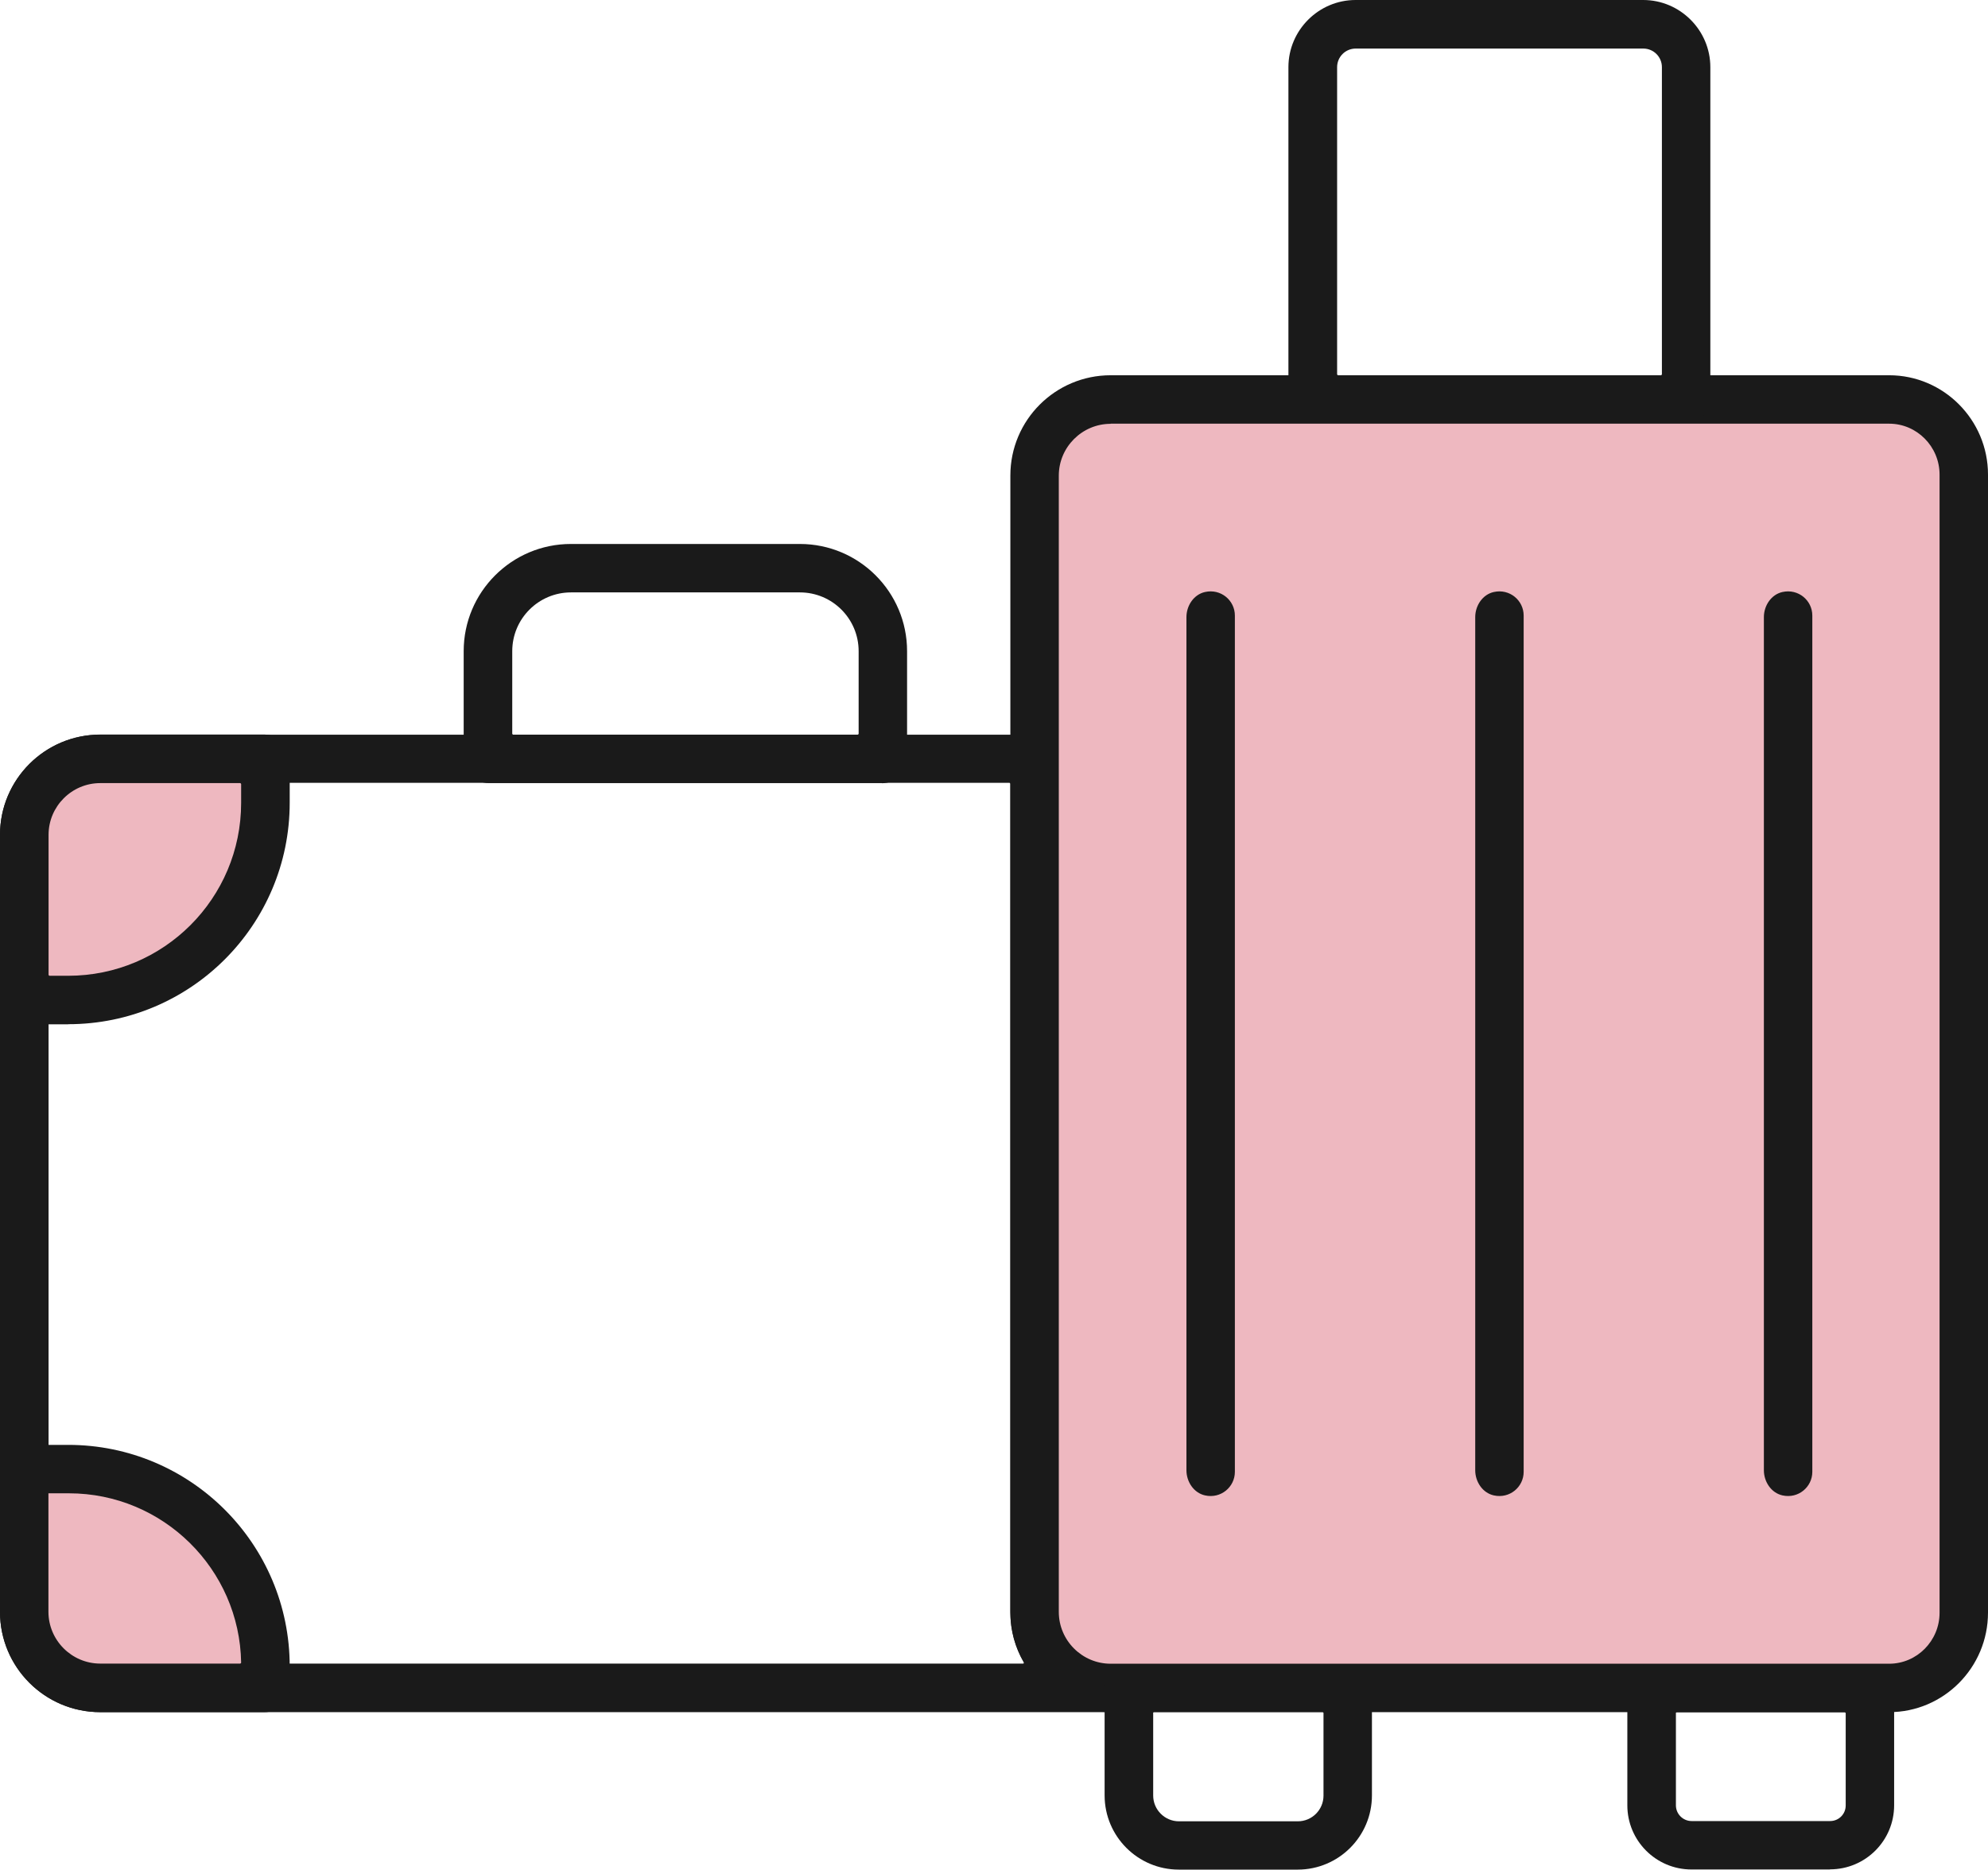 <?xml version="1.0" encoding="UTF-8"?><svg id="_レイヤー_2" xmlns="http://www.w3.org/2000/svg" width="151.86" height="142.84" viewBox="0 0 151.86 142.84"><g id="layout"><path d="M144.31,130.81h-59.47c-4.23,0-7.66-3.43-7.66-7.66V36.33c0-4.23,3.43-7.66,7.66-7.66h59.47c4.16,0,7.55,3.41,7.55,7.59v86.95c0,4.19-3.39,7.6-7.55,7.6Z" fill="#1a1a1a"/><path d="M84.77,130.81H7.66c-4.23,0-7.66-3.43-7.66-7.66v-59.36c0-4.23,3.43-7.66,7.66-7.66h71.3c1.06,0,1.92.86,1.92,1.92v65.17c0,2.05,1.69,3.8,3.73,3.89.93.04,1.83.61,1.99,1.53.2,1.17-.69,2.18-1.82,2.18ZM7.66,59.83c-2.18,0-3.95,1.78-3.95,3.95v59.36c0,2.18,1.78,3.96,3.96,3.96h70.48c.05,0,.08-.05.05-.1-.65-1.12-1.02-2.41-1.02-3.8v-63.32s-.03-.07-.07-.07H7.66Z" fill="#1a1a1a"/><path d="M99.13,142.84h-9.08c-3.13,0-5.67-2.54-5.67-5.67v-8.17c0-1.06.86-1.92,1.92-1.92h16.58c1.06,0,1.92.86,1.92,1.92v8.17c0,3.13-2.54,5.67-5.67,5.67ZM88.09,130.86v6.32c0,1.08.88,1.97,1.97,1.97h9.08c1.08,0,1.96-.88,1.96-1.96v-6.32s-.03-.07-.07-.07h-12.88s-.07.03-.07.07Z" fill="#1a1a1a"/><path d="M139.79,142.83h-10.58c-2.7,0-4.9-2.19-4.9-4.9v-8.91c0-1.06.86-1.92,1.92-1.92h16.54c1.06,0,1.92.86,1.92,1.92v8.9c0,2.71-2.19,4.9-4.9,4.9ZM128.02,130.88v7.05c0,.66.54,1.2,1.2,1.2h10.58c.66,0,1.19-.53,1.19-1.19v-7.05s-.03-.07-.07-.07h-12.84s-.07.03-.07.07Z" fill="#1a1a1a"/><path d="M128.73,32.37h-28.39c-1.06,0-1.92-.86-1.92-1.92V5.13c0-2.82,2.31-5.13,5.13-5.13h21.97c2.82,0,5.13,2.31,5.13,5.13v25.32c0,1.06-.86,1.92-1.92,1.92ZM102.19,28.67h24.69s.07-.03.07-.07V5.13c0-.79-.64-1.42-1.42-1.42h-21.97c-.79,0-1.42.64-1.42,1.42v23.47s.03.07.07.07Z" fill="#1a1a1a"/><path d="M67.37,59.83h-30.03c-1.06,0-1.92-.86-1.92-1.92v-8.16c0-4.52,3.67-8.19,8.19-8.19h17.49c4.52,0,8.19,3.67,8.19,8.19v8.17c0,1.06-.86,1.92-1.92,1.92ZM39.2,56.13h26.32s.07-.03.07-.07v-6.31c0-2.48-2.01-4.49-4.49-4.49h-17.48c-2.48,0-4.49,2.01-4.49,4.49v6.31s.03.07.07.07Z" fill="#1a1a1a"/><path d="M5.21,78.26H1.92c-1.06,0-1.92-.86-1.92-1.92v-12.56c0-4.23,3.43-7.66,7.66-7.66h12.55c1.06,0,1.92.86,1.92,1.92v3.29c0,9.35-7.58,16.92-16.92,16.92Z" fill="#1a1a1a"/><path d="M20.21,130.81H7.66c-4.23,0-7.66-3.43-7.66-7.66v-10.84c0-1.06.86-1.92,1.92-1.92h3.29c9.34,0,16.92,7.57,16.92,16.92v1.58c0,1.06-.86,1.92-1.92,1.92Z" fill="#1a1a1a"/><path d="M3.77,74.55h1.44c7.3,0,13.21-5.92,13.21-13.21v-1.44s-.03-.07-.07-.07H7.66c-2.18,0-3.95,1.78-3.95,3.95v10.7s.03.07.07.07Z" fill="#eeb8c0"/><path d="M3.7,114.09v9.05c0,2.18,1.78,3.96,3.96,3.96h10.69s.07-.03.07-.07c-.11-7.15-5.97-12.94-13.15-12.94h-1.57Z" fill="#eeb8c0"/><path d="M84.84,32.38c-2.18,0-3.96,1.78-3.96,3.96v86.81c0,2.18,1.78,3.96,3.96,3.96h59.47c2.12,0,3.85-1.75,3.85-3.89V36.26c0-2.14-1.73-3.89-3.85-3.89h-59.47Z" fill="#eeb8c0"/><path d="M92.05,114.25c-.86-.19-1.42-1.04-1.42-1.92V47.15c0-.88.56-1.73,1.42-1.92,1.21-.27,2.28.64,2.28,1.8v65.42c0,1.16-1.07,2.07-2.28,1.8Z" fill="#1a1a1a"/><path d="M114.11,114.25c-.86-.19-1.42-1.04-1.42-1.92V47.15c0-.88.56-1.73,1.42-1.92,1.21-.27,2.28.64,2.28,1.8v65.42c0,1.16-1.07,2.07-2.28,1.8Z" fill="#1a1a1a"/><path d="M136.16,114.25c-.86-.19-1.42-1.04-1.42-1.92V47.15c0-.88.56-1.73,1.42-1.92,1.21-.27,2.28.64,2.28,1.8v65.42c0,1.16-1.07,2.07-2.28,1.8Z" fill="#1a1a1a"/></g></svg>